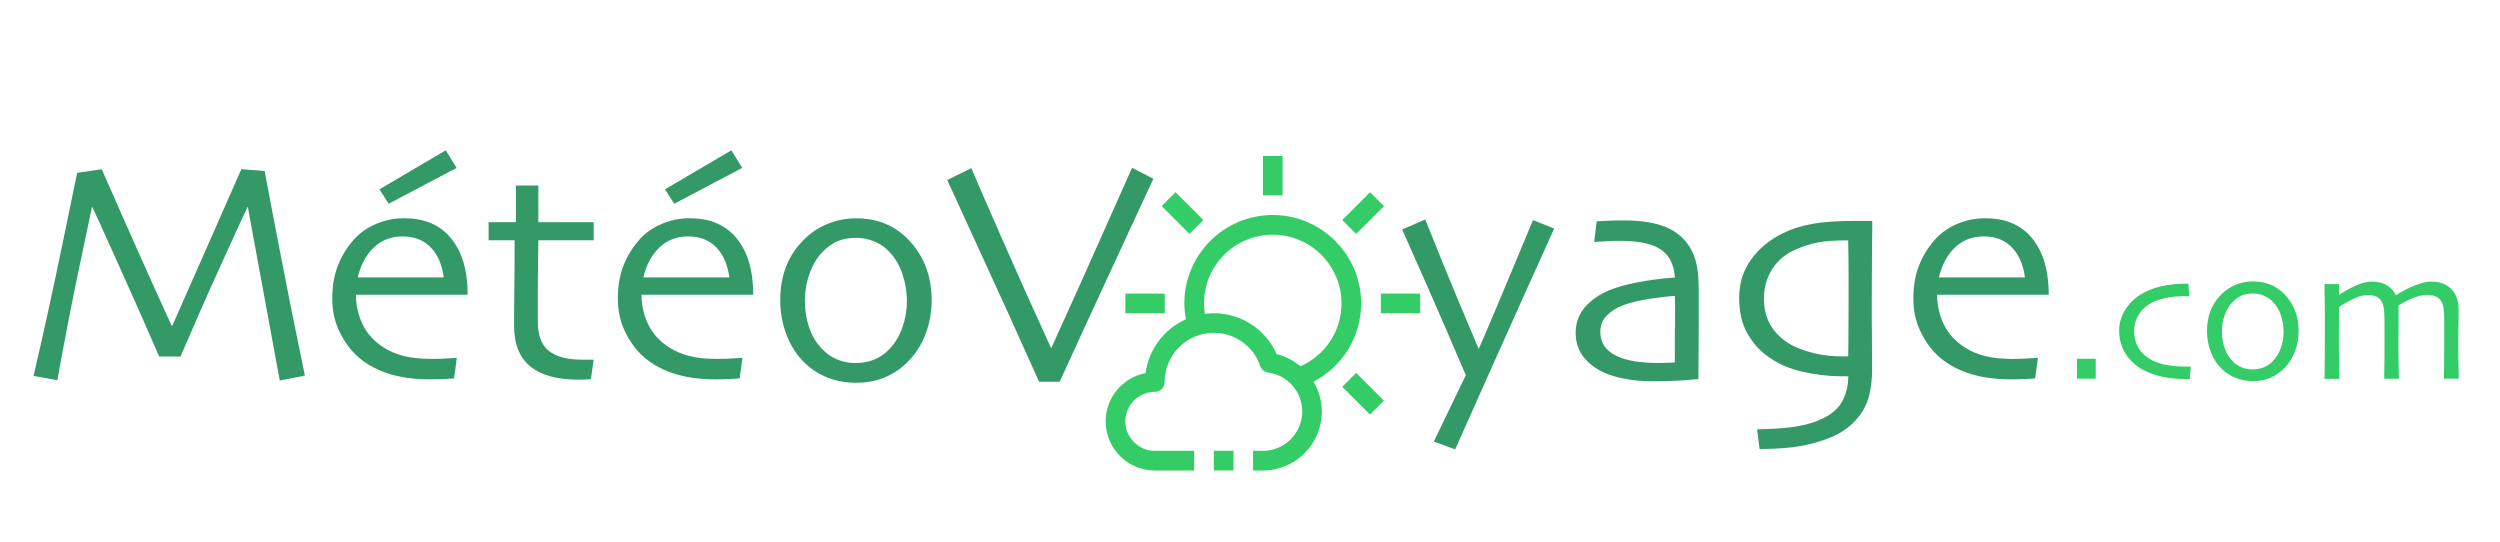<?xml version="1.0" encoding="UTF-8"?>
<svg id="Calque_1" data-name="Calque 1" xmlns="http://www.w3.org/2000/svg" viewBox="0 0 300 65">
  <defs>
    <style>
      .cls-1 {
        fill: #3c6;
      }

      .cls-2 {
        fill: #396;
      }
    </style>
  </defs>
  <g>
    <path class="cls-2" d="M36.59,45.07l-3.02,.59-3.83-20.82-.02-.03c-.48,1-1.55,3.33-3.21,6.98-1.66,3.65-3.27,7.32-4.85,10.99h-2.56c-1.47-3.4-3.1-7.08-4.88-11.03-1.78-3.95-2.83-6.26-3.14-6.91h-.04c-.07,.32-.58,2.69-1.5,7.1-.93,4.41-1.81,8.97-2.66,13.69l-2.85-.52c1.24-5.33,2.39-10.61,3.47-15.85,1.08-5.23,1.66-8.07,1.76-8.52l2.95-.43c.12,.28,1,2.28,2.63,5.97,1.63,3.7,3.54,7.96,5.74,12.78h.11c1.68-3.79,3.46-7.82,5.34-12.1,1.88-4.28,2.86-6.5,2.93-6.66l2.8,.22c.04,.27,.55,2.98,1.54,8.14,.99,5.15,2.08,10.62,3.28,16.39Z"/>
    <path class="cls-2" d="M56.13,35.37h-13.42c.01,1.31,.29,2.51,.83,3.61,.54,1.09,1.38,2,2.5,2.72,.72,.46,1.53,.8,2.45,1.03,.92,.23,2.02,.34,3.3,.34,.71,0,1.35-.02,1.94-.06,.59-.04,.95-.06,1.09-.07l-.33,2.47c-.1,.01-.43,.03-.98,.06-.56,.03-1.21,.05-1.97,.05-1.98,0-3.7-.26-5.17-.77-1.47-.51-2.67-1.22-3.61-2.12-.8-.75-1.49-1.72-2.05-2.89-.56-1.17-.84-2.48-.84-3.92s.21-2.68,.63-3.82c.42-1.14,1.05-2.2,1.89-3.17,.73-.84,1.64-1.49,2.72-1.95,1.08-.46,2.2-.69,3.37-.69s2.17,.17,3.06,.52c.89,.35,1.66,.87,2.32,1.58,.73,.79,1.29,1.77,1.67,2.92,.38,1.16,.58,2.55,.59,4.17Zm-2.88-2.08c-.2-1.53-.72-2.74-1.57-3.61-.85-.87-1.96-1.31-3.35-1.31s-2.54,.44-3.47,1.33c-.93,.88-1.57,2.08-1.93,3.59h10.32Zm1.54-13.14l-8.15,4.3-1.11-1.73,7.96-4.68,1.3,2.1Z"/>
    <path class="cls-2" d="M71.24,43.14l-.33,2.36c-.09,.01-.3,.02-.64,.04-.34,.01-.63,.02-.88,.02-2.54,0-4.45-.53-5.75-1.59s-1.95-2.68-1.95-4.87c0-1.37,0-2.84,.03-4.42s.03-3.52,.03-5.85h-3.12v-2.17h3.28v-4.4h2.69v4.4h6.64v2.17h-6.64c0,.26,0,1.03-.03,2.32-.02,1.29-.03,2.24-.03,2.86v4.6c0,1.61,.43,2.77,1.3,3.48,.87,.71,2.2,1.07,4.01,1.07,.22,0,.49,0,.8,0,.31,0,.51,0,.59,0Z"/>
    <path class="cls-2" d="M90.4,35.37h-13.42c.01,1.31,.29,2.51,.83,3.61,.54,1.09,1.38,2,2.5,2.72,.72,.46,1.53,.8,2.45,1.03,.92,.23,2.02,.34,3.3,.34,.71,0,1.35-.02,1.94-.06,.59-.04,.95-.06,1.09-.07l-.33,2.47c-.1,.01-.43,.03-.98,.06-.56,.03-1.21,.05-1.97,.05-1.98,0-3.7-.26-5.17-.77-1.47-.51-2.67-1.22-3.61-2.12-.8-.75-1.49-1.72-2.05-2.89-.56-1.17-.84-2.48-.84-3.92s.21-2.68,.63-3.82c.42-1.14,1.05-2.2,1.89-3.17,.73-.84,1.64-1.49,2.72-1.95,1.08-.46,2.2-.69,3.37-.69s2.17,.17,3.06,.52c.89,.35,1.66,.87,2.32,1.58,.73,.79,1.29,1.77,1.67,2.92,.38,1.16,.58,2.55,.59,4.17Zm-2.88-2.08c-.2-1.53-.72-2.74-1.57-3.61-.85-.87-1.96-1.31-3.35-1.31s-2.54,.44-3.47,1.33c-.93,.88-1.57,2.08-1.93,3.59h10.32Zm1.54-13.14l-8.15,4.3-1.11-1.73,7.96-4.68,1.3,2.1Z"/>
    <path class="cls-2" d="M111.8,36.06c0,1.43-.26,2.81-.77,4.12-.51,1.31-1.25,2.43-2.22,3.36-.82,.78-1.72,1.37-2.72,1.78-1,.41-2.12,.61-3.39,.61-1.19,0-2.3-.2-3.34-.6-1.04-.4-1.97-.99-2.78-1.77-.94-.9-1.67-2.02-2.18-3.34-.51-1.32-.77-2.72-.77-4.19s.22-2.73,.66-3.92c.44-1.19,1.12-2.27,2.05-3.22,.83-.87,1.79-1.53,2.89-1.99,1.1-.46,2.26-.7,3.49-.7,1.29,0,2.45,.21,3.5,.64,1.04,.43,1.98,1.07,2.79,1.92,.94,.98,1.64,2.08,2.1,3.29,.46,1.22,.69,2.56,.69,4.02Zm-2.97,.13c0-1.16-.19-2.29-.57-3.4-.38-1.1-.96-2.03-1.75-2.78-.48-.47-1.05-.83-1.72-1.09-.66-.25-1.35-.38-2.07-.38-.85,0-1.6,.14-2.23,.41-.63,.27-1.22,.7-1.78,1.28-.66,.67-1.17,1.52-1.55,2.56-.38,1.04-.57,2.12-.57,3.23,0,1.26,.19,2.42,.58,3.48,.38,1.06,1,1.97,1.86,2.74,.48,.43,1.04,.76,1.67,.99,.63,.23,1.3,.34,2,.34,.78,0,1.51-.14,2.18-.41,.67-.27,1.26-.67,1.77-1.19,.71-.72,1.24-1.58,1.61-2.6s.56-2.08,.56-3.19Z"/>
    <path class="cls-2" d="M138.4,21.46c-.06,.15-1.37,2.97-3.92,8.46-2.55,5.49-4.99,10.79-7.32,15.89h-2.47c-2.56-5.72-5.01-11.12-7.35-16.2s-3.56-7.75-3.67-8l2.89-1.44c.09,.25,1.2,2.82,3.35,7.73,2.15,4.9,4.22,9.52,6.21,13.85h.04c2.03-4.44,4.13-9.12,6.31-14.03,2.18-4.91,3.31-7.44,3.38-7.59l2.56,1.33Z"/>
    <path class="cls-2" d="M186.5,27.43c-2.41,5.32-4.95,10.97-7.62,16.95-2.67,5.98-4.09,9.16-4.26,9.55l-2.56-.95,3.84-7.96c-.1-.25-.87-2.05-2.33-5.42s-3.22-7.39-5.31-12.06l2.77-1.21c1.36,3.44,2.75,6.84,4.16,10.2s2.15,5.12,2.23,5.3h.04c.07-.12,.78-1.77,2.12-4.94s2.79-6.66,4.38-10.48l2.55,1.02Z"/>
    <path class="cls-2" d="M203.85,34.87c0,3.07,0,5.57-.02,7.5-.01,1.93-.02,2.97-.02,3.12-.12,.01-.7,.06-1.73,.14-1.03,.08-2.35,.12-3.97,.12-1.01,0-2.04-.09-3.06-.28-1.03-.19-1.91-.45-2.65-.8-.99-.46-1.79-1.08-2.4-1.87-.61-.79-.92-1.74-.92-2.86,0-1.17,.36-2.19,1.09-3.05,.72-.86,1.73-1.55,3.01-2.09,.8-.33,1.88-.63,3.22-.9,1.34-.27,2.87-.47,4.59-.6-.07-.97-.32-1.76-.72-2.38-.41-.62-1.01-1.09-1.8-1.41-.54-.22-1.15-.38-1.82-.47s-1.45-.14-2.34-.14c-.56,0-1.03,.01-1.42,.04-.39,.02-.92,.06-1.59,.09l.3-2.47c.19-.01,.55-.03,1.1-.06,.55-.03,1.3-.05,2.25-.05,1.46,0,2.76,.15,3.91,.45,1.14,.3,2.09,.79,2.85,1.48,.71,.64,1.24,1.44,1.6,2.38,.36,.95,.54,2.32,.54,4.11Zm-2.84,4.47v-1.6c0-.64,0-1.39-.02-2.23-.54,.02-1.5,.13-2.86,.32-1.36,.19-2.5,.47-3.43,.83-.69,.26-1.31,.65-1.85,1.17-.54,.52-.81,1.16-.81,1.93,0,.84,.23,1.52,.69,2.03,.46,.51,1.08,.91,1.87,1.18,.61,.21,1.28,.36,2.01,.45,.74,.09,1.51,.14,2.33,.14,.25,0,.55,0,.91-.02,.36-.01,.74-.02,1.13-.04,0-.09,0-.5,0-1.22,0-.73,0-1.71,0-2.95Z"/>
    <path class="cls-2" d="M224.67,26.5c0,.27,0,1.5-.03,3.67-.02,2.18-.03,4.25-.03,6.22,0,1.34,0,2.7,.02,4.08,.01,1.39,.02,2.65,.02,3.8,0,2.12-.36,3.77-1.08,4.97-.72,1.2-1.75,2.16-3.09,2.88-1.05,.54-2.33,.97-3.84,1.29-1.51,.32-3.34,.47-5.49,.47l-.3-2.36c1.45-.03,2.75-.1,3.9-.23s2.2-.37,3.14-.71c1.45-.54,2.46-1.27,3.02-2.16,.57-.9,.87-1.99,.89-3.27h-.89c-1.47,0-2.99-.18-4.55-.53s-2.89-.91-3.99-1.68c-1.09-.73-1.97-1.68-2.65-2.86-.68-1.17-1.02-2.63-1.02-4.36s.48-3.26,1.43-4.58c.95-1.32,2.23-2.38,3.82-3.15,1.14-.56,2.38-.94,3.72-1.16,1.34-.22,2.96-.32,4.87-.32h2.13Zm-2.84,9.86c0-.89,0-2,0-3.34,0-1.33-.02-2.72-.05-4.17h-.48c-1.15,0-2.16,.07-3.02,.22-.86,.15-1.77,.43-2.72,.83-1.26,.54-2.23,1.34-2.89,2.39-.67,1.05-1,2.24-1,3.56s.33,2.52,.99,3.48c.66,.96,1.55,1.71,2.66,2.24,.75,.36,1.63,.65,2.62,.87,1,.22,2.05,.33,3.16,.33h.69c0-.15,0-.84,.02-2.07,.01-1.23,.02-2.68,.02-4.36Z"/>
    <path class="cls-2" d="M245.87,35.37h-13.42c.01,1.31,.29,2.51,.83,3.61,.54,1.09,1.38,2,2.5,2.72,.72,.46,1.53,.8,2.45,1.03,.92,.23,2.02,.34,3.3,.34,.71,0,1.35-.02,1.94-.06,.59-.04,.95-.06,1.08-.07l-.33,2.47c-.1,.01-.43,.03-.98,.06-.56,.03-1.21,.05-1.97,.05-1.98,0-3.7-.26-5.17-.77-1.46-.51-2.67-1.22-3.61-2.12-.8-.75-1.49-1.72-2.05-2.89-.56-1.17-.84-2.48-.84-3.92s.21-2.68,.63-3.82c.42-1.14,1.05-2.2,1.89-3.17,.73-.84,1.64-1.49,2.72-1.95,1.08-.46,2.21-.69,3.37-.69s2.17,.17,3.06,.52c.89,.35,1.66,.87,2.32,1.58,.73,.79,1.29,1.77,1.67,2.92,.38,1.16,.58,2.55,.59,4.17Zm-2.88-2.08c-.2-1.53-.72-2.74-1.57-3.61-.85-.87-1.96-1.31-3.35-1.31s-2.54,.44-3.47,1.33c-.93,.88-1.57,2.08-1.93,3.59h10.32Z"/>
    <path class="cls-1" d="M251.49,45.44h-2.25v-2.39h2.25v2.39Z"/>
    <path class="cls-1" d="M262.9,43.98l-.13,1.5h-.62c-.96,0-1.87-.09-2.71-.28s-1.59-.46-2.26-.81c-.91-.49-1.61-1.15-2.12-1.96-.51-.82-.76-1.73-.76-2.73,0-.9,.23-1.72,.7-2.48,.46-.75,1.07-1.37,1.82-1.85,.67-.43,1.48-.77,2.42-.99s1.91-.34,2.91-.34h.46l.09,1.5h-.35c-.83,0-1.54,.05-2.13,.15-.59,.1-1.16,.27-1.71,.5-.74,.3-1.33,.77-1.76,1.42-.43,.64-.65,1.33-.65,2.07,0,.88,.2,1.61,.61,2.21,.41,.6,.95,1.05,1.62,1.38,.52,.25,1.12,.44,1.78,.55,.66,.11,1.35,.17,2.09,.17h.71Z"/>
    <path class="cls-1" d="M275.83,39.76c0,.87-.16,1.7-.47,2.49-.31,.79-.76,1.47-1.34,2.03-.49,.47-1.04,.83-1.64,1.08s-1.29,.37-2.05,.37c-.72,0-1.39-.12-2.02-.37s-1.19-.6-1.68-1.07c-.57-.55-1.01-1.22-1.32-2.02-.31-.8-.47-1.65-.47-2.54s.13-1.65,.4-2.38c.27-.72,.68-1.37,1.24-1.95,.5-.52,1.09-.93,1.75-1.21,.67-.28,1.37-.42,2.11-.42,.78,0,1.48,.13,2.12,.39,.63,.26,1.2,.65,1.69,1.16,.57,.59,.99,1.26,1.27,1.99,.28,.74,.42,1.55,.42,2.43Zm-1.8,.08c0-.7-.11-1.39-.34-2.05-.23-.67-.58-1.23-1.06-1.68-.29-.29-.64-.5-1.04-.66s-.82-.23-1.25-.23c-.52,0-.96,.08-1.35,.25-.38,.17-.74,.42-1.08,.78-.4,.4-.71,.92-.94,1.55s-.34,1.28-.34,1.95c0,.76,.12,1.47,.35,2.11,.23,.64,.61,1.19,1.12,1.66,.29,.26,.63,.46,1.01,.6,.38,.14,.79,.21,1.21,.21,.47,0,.91-.08,1.32-.25,.41-.16,.77-.4,1.07-.72,.43-.43,.75-.96,.98-1.57,.22-.61,.34-1.26,.34-1.93Z"/>
    <path class="cls-1" d="M295.04,45.44h-1.78c0-.08,.02-.61,.03-1.57,.01-.97,.02-1.88,.02-2.73,0-.34,0-.89,0-1.66s0-1.34-.02-1.72c-.02-.9-.2-1.52-.53-1.86-.33-.34-.85-.52-1.54-.52-.41,0-.9,.1-1.47,.31s-1.2,.52-1.92,.95c0,.04,0,.11,0,.22,0,.11,0,.26,0,.44,0,.61,0,1.22-.01,1.85,0,.62-.01,1.22-.01,1.79,0,1.24,0,2.28,.03,3.13s.03,1.3,.03,1.38h-1.77c0-.08,0-.54,.02-1.36,.02-.82,.02-1.8,.02-2.92,0-.37,0-.94,0-1.7s0-1.32-.02-1.68c0-.33-.04-.64-.09-.94-.05-.3-.15-.55-.29-.76-.16-.23-.36-.41-.61-.52-.25-.12-.6-.17-1.05-.17-.42,0-.91,.12-1.47,.37-.56,.25-1.21,.6-1.93,1.06,0,.13,0,.6-.01,1.43,0,.83-.01,1.5-.01,2.02,0,.89,0,1.96,.03,3.2s.03,1.9,.03,1.98h-1.78c0-.06,0-.5,.02-1.31,.01-.81,.02-2.16,.02-4.04,0-.61,0-1.44,0-2.48,0-1.04-.02-2.22-.04-3.54h1.75v1.29s0,.01,0,.01c.5-.36,1.13-.71,1.89-1.07,.76-.35,1.43-.53,2.02-.53,.73,0,1.35,.15,1.84,.46,.49,.31,.84,.7,1.05,1.17h.02c.86-.53,1.65-.94,2.38-1.21,.72-.28,1.34-.42,1.85-.42,1.03,0,1.84,.3,2.42,.9,.58,.6,.87,1.42,.87,2.44,0,.79,0,1.46-.02,2-.01,.54-.02,1.12-.02,1.72,0,1.26,0,2.32,.03,3.19,.02,.87,.03,1.33,.03,1.39Z"/>
  </g>
  <g>
    <path class="cls-1" d="M163.34,36.41c0-5.85-4.76-10.61-10.61-10.61s-10.61,4.76-10.61,10.61c0,.64,.08,1.27,.19,1.9-2.57,1.15-4.46,3.57-4.84,6.46-2.72,.52-4.79,2.92-4.79,5.79,0,3.25,2.64,5.9,5.9,5.9h4.72v-2.36h-4.72c-1.95,0-3.54-1.59-3.54-3.54s1.59-3.54,3.54-3.54c.65,0,1.18-.53,1.18-1.18,0-3.25,2.64-5.9,5.9-5.9,2.52,0,4.76,1.6,5.57,3.98,.14,.42,.52,.73,.96,.79,2.33,.31,4.08,2.31,4.08,4.67,0,2.6-2.12,4.72-4.72,4.72h-1.18v2.36h1.18c3.9,0,7.07-3.17,7.07-7.07,0-1.3-.37-2.53-1-3.59,3.49-1.82,5.71-5.38,5.71-9.38Zm-7.29,7.54c-.82-.68-1.78-1.19-2.85-1.45-1.3-2.97-4.25-4.91-7.54-4.91-.36,0-.72,.03-1.07,.08-.06-.42-.11-.83-.11-1.26,0-4.55,3.7-8.25,8.25-8.25s8.25,3.7,8.25,8.25c0,3.29-1.93,6.22-4.93,7.54Z"/>
    <rect class="cls-1" x="151.55" y="18.72" width="2.36" height="4.72"/>
    <rect class="cls-1" x="140.72" y="23.21" width="2.36" height="4.72" transform="translate(23.48 107.82) rotate(-45)"/>
    <rect class="cls-1" x="162.39" y="44.89" width="2.36" height="4.72" transform="translate(14.5 129.5) rotate(-45)"/>
    <rect class="cls-1" x="161.21" y="24.39" width="4.72" height="2.36" transform="translate(29.83 123.15) rotate(-45)"/>
    <rect class="cls-1" x="135.05" y="35.23" width="4.72" height="2.36"/>
    <rect class="cls-1" x="165.7" y="35.23" width="4.72" height="2.36"/>
    <rect class="cls-1" x="145.66" y="54.09" width="2.36" height="2.36"/>
  </g>
</svg>